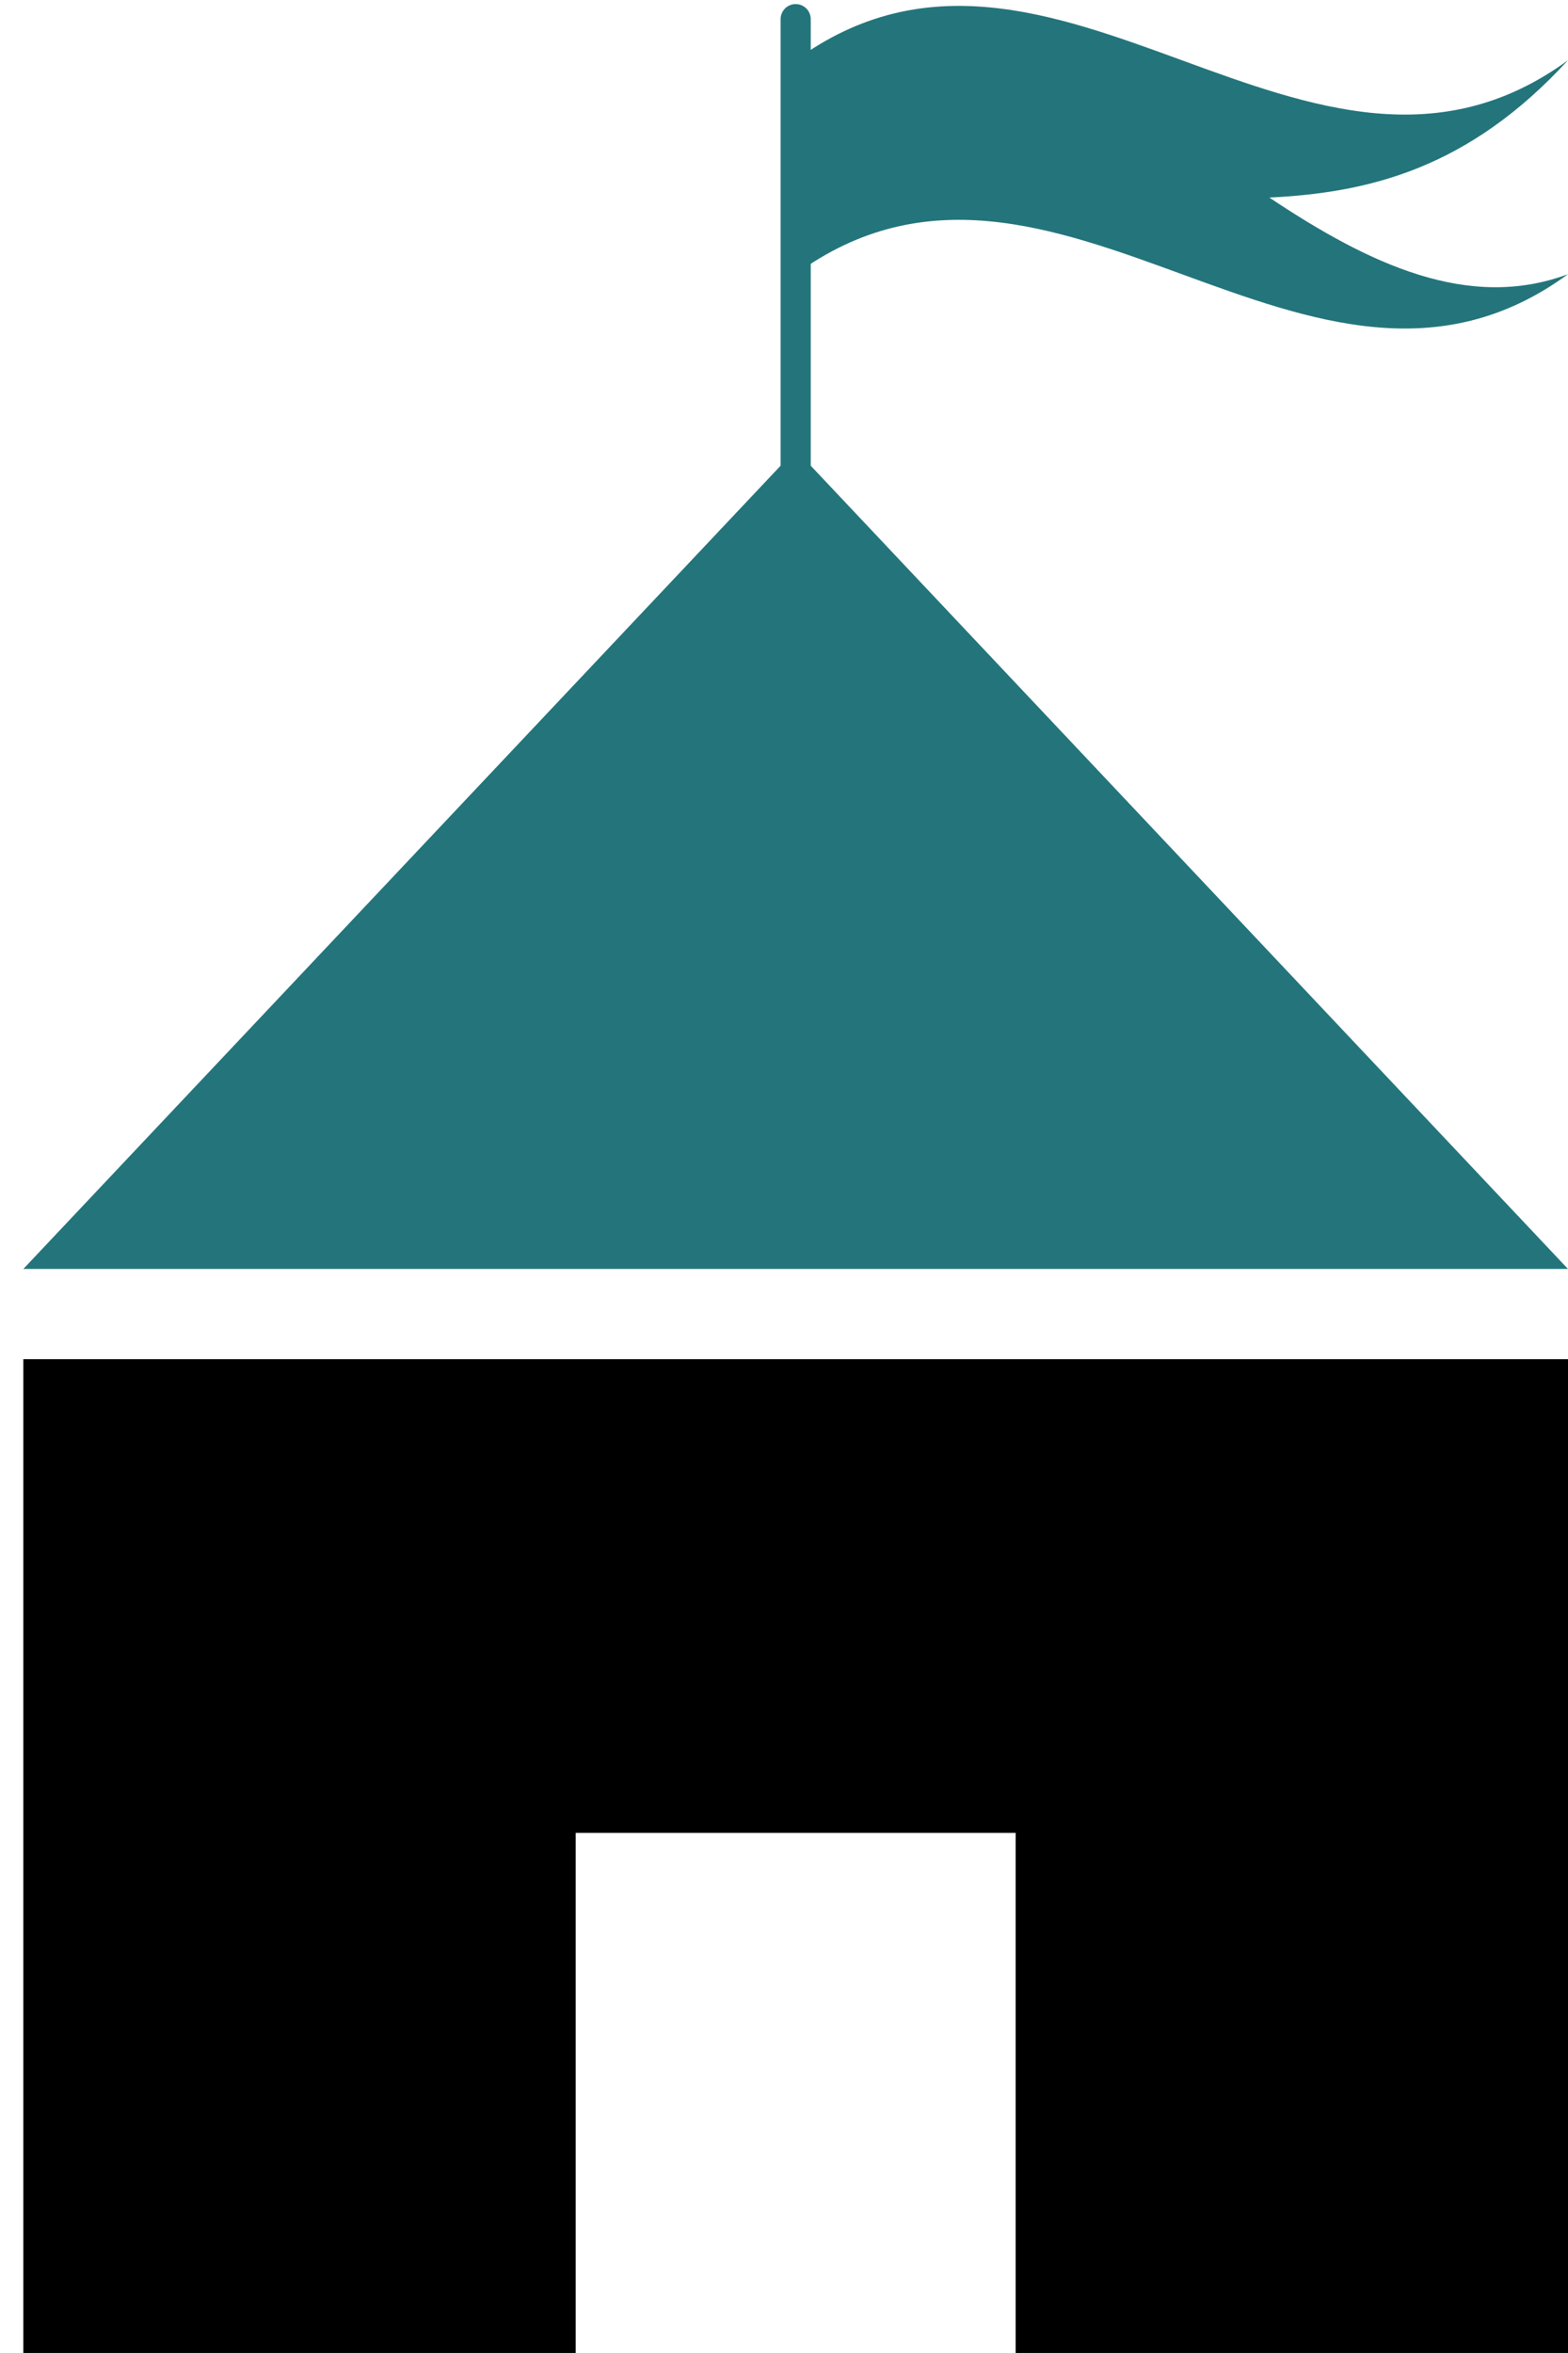 <?xml version="1.0" encoding="UTF-8"?> <svg xmlns="http://www.w3.org/2000/svg" xmlns:xlink="http://www.w3.org/1999/xlink" width="52px" height="78px" viewBox="0 0 52 78"><!-- Generator: Sketch 52.5 (67469) - http://www.bohemiancoding.com/sketch --><title>picto loc site</title><desc>Created with Sketch.</desc><g id="EVENTS" stroke="none" stroke-width="1" fill="none" fill-rule="evenodd"><g id="Detail-EVENTS-ORGA-EVENTS" transform="translate(-819, -2242)"><g id="picto-loc-site" transform="translate(819, 2242)"><polygon id="Fill-2" fill="#23757B" points="0.774 42.065 52 42.065 26.387 14.908"></polygon><path d="M26.387,17.544 L26.387,0.635" id="Stroke-3" stroke="#23757B" stroke-linecap="round"></path><path d="M52,9.089 C43.462,15.33 34.924,2.848 26.387,9.089 L26.387,1.997 C34.924,-4.244 43.462,8.238 52,1.997 C48.698,5.592 45.397,6.388 42.096,6.549 C45.397,8.752 48.698,10.32 52,9.089" id="Fill-4" fill="#23757B"></path><polygon id="Fill-7" fill="#000000" points="0.774 45.056 0.774 77.999 19.091 77.999 19.091 60.759 33.682 60.759 33.682 77.999 52.001 77.999 52.001 45.056"></polygon></g></g></g></svg> 